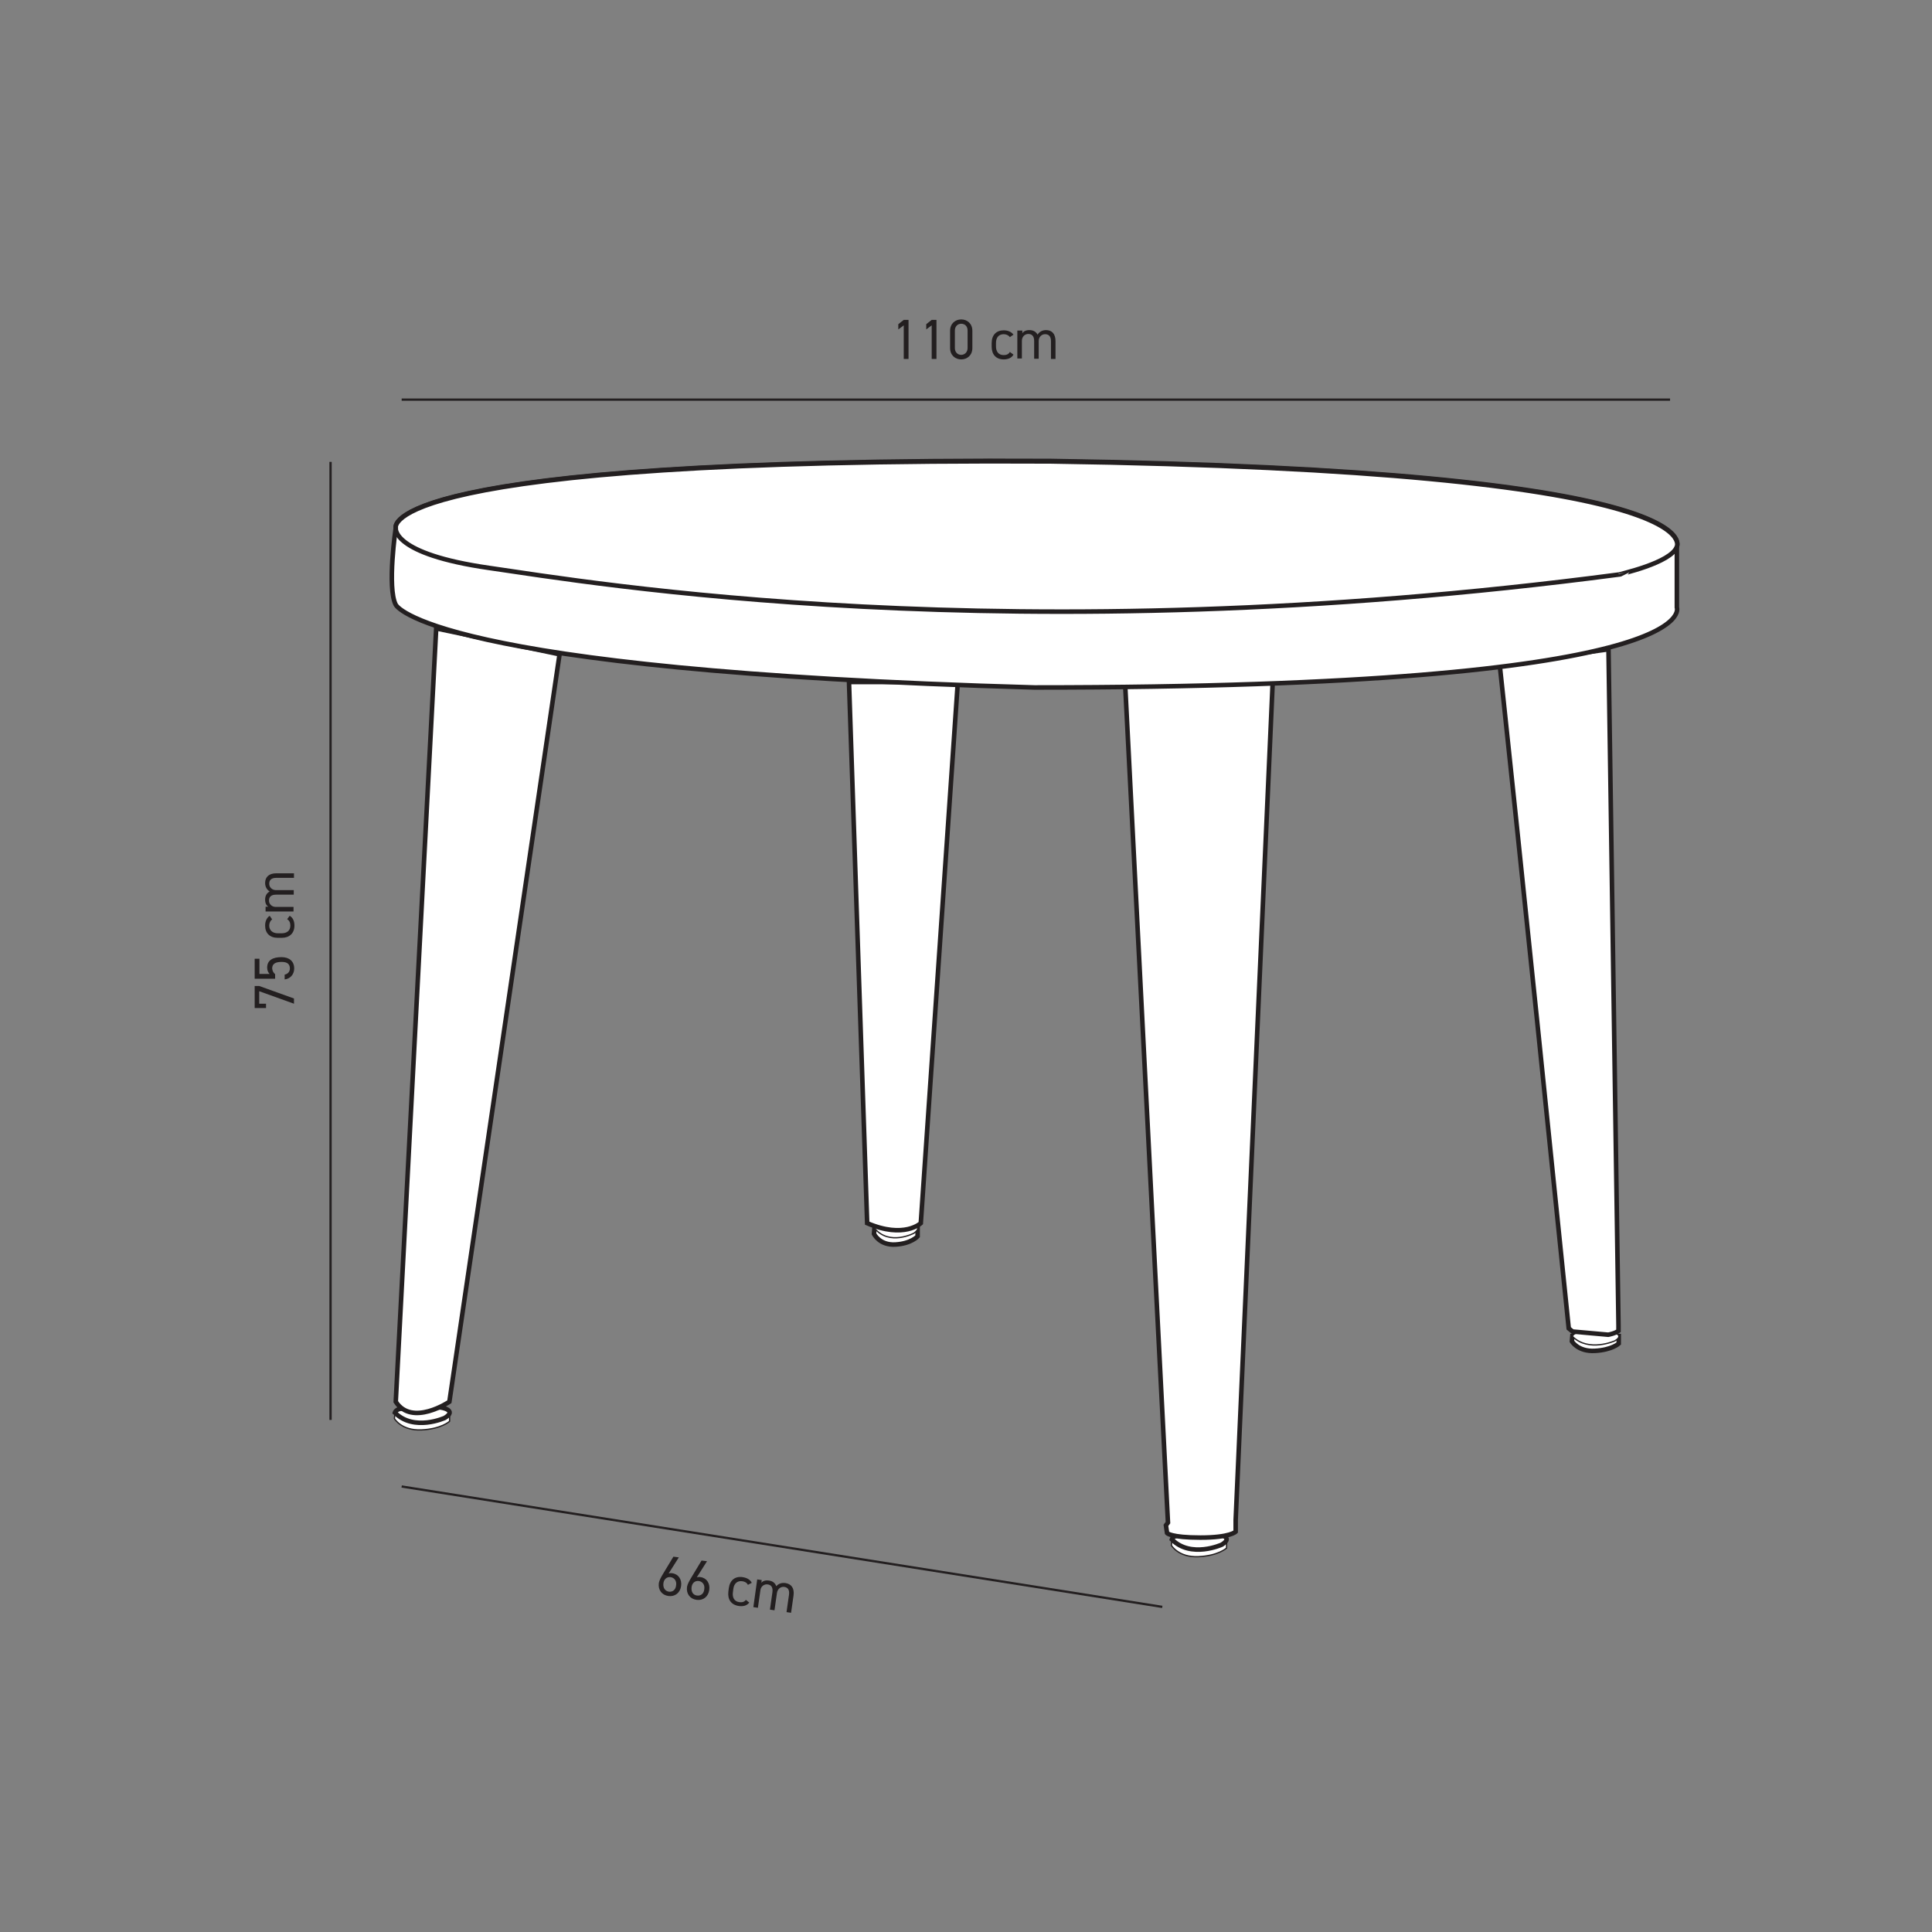 <?xml version="1.0" encoding="UTF-8"?> <!-- Generator: Adobe Illustrator 23.0.3, SVG Export Plug-In . SVG Version: 6.00 Build 0) --> <svg xmlns="http://www.w3.org/2000/svg" xmlns:xlink="http://www.w3.org/1999/xlink" id="Layer_1" x="0px" y="0px" viewBox="0 0 850.4 850.4" style="enable-background:new 0 0 850.4 850.4;" xml:space="preserve"><rect x="0" y="0" width="850.4" height="850.4" fill="#808080" stroke="none"/> <style type="text/css"> .st0{fill:none;stroke:#231F20;} .st1{enable-background:new ;} .st2{fill:#231F20;} .st3{fill:#FFFFFF;} .st4{fill:none;stroke:#231F20;stroke-width:0.567;stroke-miterlimit:10;} .st5{fill:none;stroke:#231F20;stroke-width:2;stroke-miterlimit:10;} </style> <g> <line class="st0" x1="145.5" y1="203.3" x2="145.5" y2="625"></line> <line class="st0" x1="735.1" y1="175.9" x2="176.8" y2="175.9"></line> <g class="st1"> <path class="st2" d="M117.1,443.7h-5V434h2l15.3,5.5v2.3l-15.3-5.5v5.5h3V443.7z"></path> <path class="st2" d="M121.1,428.8v2h-9V422h2.1v6.7h4.5c-0.6-0.6-1.1-1.4-1.1-2.8c0-3.2,2.4-4.6,6.3-4.6c3.4,0,5.6,1.8,5.6,5 c0,2.7-1.9,4.6-4.2,4.8v-2.1c1.4-0.3,2.3-1.3,2.3-2.7c0-1.8-1-2.9-3.6-2.9c-2.7,0-4.2,0.8-4.2,2.9 C119.9,427.5,120.5,428.3,121.1,428.8z"></path> <path class="st2" d="M127.5,403.1c1.4,0.8,2.1,2.3,2.1,4.3c0,3.4-2.2,5.4-5.6,5.4h-1.7c-3.5,0-5.6-2-5.6-5.4c0-1.9,0.7-3.4,2-4.3 l1.1,1.6c-0.8,0.5-1.3,1.6-1.3,2.7c0,2.1,1.5,3.4,3.8,3.4h1.7c2.1,0,3.8-1,3.8-3.4c0-1.2-0.4-2.2-1.4-2.8L127.5,403.1z"></path> <path class="st2" d="M116.9,401.1v-2h1.2c-0.8-0.5-1.4-1.5-1.4-3.1c0-1.7,0.7-2.9,2-3.6c-1.3-0.8-2-2.2-2-3.7 c0-2.7,1.7-4.3,4.9-4.3h7.8v2h-7.8c-2.3,0-3.1,1.1-3.1,2.6c0,1.6,1.3,2.8,3,2.8h7.8v2h-7.8c-2.3,0-3.1,1.1-3.1,2.6 c0,1.6,1.3,2.8,3,2.8h7.8v2H116.9z"></path> </g> <g class="st1"> <path class="st2" d="M399.9,158h-2.1v-14.8l-2.4,1.8v-2.3l2.4-1.9h2.1V158z"></path> <path class="st2" d="M412.2,158h-2.1v-14.8l-2.4,1.8v-2.3l2.4-1.9h2.1V158z"></path> <path class="st2" d="M428,153.2c0,3.2-2.3,5-4.9,5c-2.6,0-4.9-1.8-4.9-5v-7.6c0-3.2,2.3-5,4.9-5c2.6,0,4.9,1.8,4.9,5V153.2z M423.1,142.5c-1.6,0-2.8,1.2-2.8,3v7.7c0,1.8,1.2,3,2.8,3c1.5,0,2.8-1.2,2.8-3v-7.7C425.9,143.6,424.7,142.5,423.1,142.5z"></path> <path class="st2" d="M446.1,156.1c-0.8,1.4-2.3,2.1-4.3,2.1c-3.4,0-5.3-2.2-5.3-5.6v-1.6c0-3.5,2-5.6,5.3-5.6 c1.9,0,3.4,0.7,4.3,1.9l-1.6,1.1c-0.5-0.8-1.6-1.3-2.7-1.3c-2.1,0-3.4,1.4-3.4,3.8v1.6c0,2.1,1,3.8,3.4,3.8c1.2,0,2.2-0.4,2.7-1.4 L446.1,156.1z"></path> <path class="st2" d="M448,145.5h2v1.2c0.5-0.8,1.5-1.4,3.1-1.4c1.7,0,2.9,0.7,3.6,2c0.8-1.3,2.2-2,3.7-2c2.6,0,4.2,1.6,4.2,4.9 v7.8h-2v-7.8c0-2.3-1.1-3.1-2.6-3.1c-1.6,0-2.8,1.3-2.8,3v7.8h-2v-7.8c0-2.3-1.1-3.1-2.6-3.1c-1.6,0-2.8,1.3-2.8,3v7.8h-2V145.5z"></path> </g> <g class="st1"> <path class="st2" d="M294.3,692.6c0.5-0.2,1.2-0.2,1.7-0.1c2.7,0.4,4.2,2.8,3.8,5.6c-0.4,3-2.7,4.8-5.6,4.4 c-2.9-0.4-4.6-2.7-4.2-5.7c0.2-1.2,1-2.6,1.7-3.8l4.7-7.8l2.4,0.3L294.3,692.6z M294.4,700.6c1.7,0.2,3-0.8,3.2-2.8 c0.3-1.9-0.7-3.3-2.4-3.6c-1.7-0.2-3,0.9-3.2,2.8C291.8,698.9,292.7,700.3,294.4,700.6z"></path> <path class="st2" d="M306.7,694.3c0.5-0.2,1.2-0.2,1.7-0.1c2.7,0.4,4.2,2.8,3.8,5.6c-0.4,3-2.7,4.8-5.6,4.4 c-2.9-0.4-4.6-2.7-4.2-5.7c0.2-1.2,1-2.6,1.7-3.8l4.7-7.8l2.4,0.3L306.7,694.3z M306.8,702.3c1.7,0.2,3-0.8,3.2-2.8 c0.3-1.9-0.7-3.3-2.4-3.6c-1.7-0.2-3,0.9-3.2,2.8C304.2,700.7,305.1,702.1,306.8,702.3z"></path> <path class="st2" d="M329.8,705.4c-1,1.3-2.6,1.8-4.6,1.5c-3.4-0.5-5-2.9-4.6-6.3l0.2-1.6c0.5-3.5,2.8-5.3,6.1-4.8 c1.9,0.3,3.3,1.1,4,2.5l-1.7,0.9c-0.4-0.9-1.4-1.5-2.5-1.6c-2.1-0.3-3.6,1-3.9,3.3l-0.2,1.6c-0.3,2.1,0.5,4,2.8,4.3 c1.2,0.2,2.3-0.1,2.9-1L329.8,705.4z"></path> <path class="st2" d="M333.3,695.2l2,0.3l-0.2,1.2c0.7-0.8,1.7-1.2,3.3-1c1.7,0.2,2.8,1.1,3.3,2.5c1-1.2,2.5-1.6,4-1.4 c2.6,0.4,4,2.2,3.6,5.4l-1.1,7.7l-2-0.3l1.1-7.7c0.3-2.3-0.7-3.2-2.1-3.4c-1.6-0.2-2.9,0.9-3.2,2.6l-1.1,7.7l-2-0.3l1.1-7.7 c0.3-2.3-0.7-3.2-2.1-3.4c-1.6-0.2-3,0.9-3.2,2.6l-1.1,7.7l-2-0.3L333.3,695.2z"></path> </g> <path class="st3" d="M515.9,677.5l-0.3,2.7c0,0,3.1,5.4,11.9,5s12.4-3.8,12.4-3.8v-3.8h-24V677.5z"></path> <path class="st4" d="M515.9,677.5l-0.3,2.7c0,0,3.1,5.4,11.9,5s12.4-3.8,12.4-3.8v-3.8h-24V677.5z"></path> <path class="st3" d="M692.1,588.1l-0.2,2.3c0,0,2.6,4.6,10.1,4.2c7.5-0.4,10.5-3.2,10.5-3.2v-3.3H692.1z"></path> <path class="st5" d="M692.1,588.1l-0.2,2.3c0,0,2.6,4.6,10.1,4.2c7.5-0.4,10.5-3.2,10.5-3.2v-3.3H692.1z"></path> <path class="st3" d="M709.2,586.3c0,0,6.4,1,1.6,3.9c0,0-11.6,5.2-18.7-2c0,0,0.5-1.5,2.8-1.6L709.2,586.3z"></path> <path class="st4" d="M709.2,586.3c0,0,6.4,1,1.6,3.9c0,0-11.6,5.2-18.7-2c0,0,0.5-1.5,2.8-1.6L709.2,586.3z"></path> <path class="st3" d="M535.9,675.3c0,0,7.6,1.1,1.9,4.6c0,0-13.6,6.2-22-2.3c0,0,0.5-1.7,3.3-1.8L535.9,675.3z"></path> <path class="st5" d="M535.9,675.3c0,0,7.6,1.1,1.9,4.6c0,0-13.6,6.2-22-2.3c0,0,0.5-1.7,3.3-1.8L535.9,675.3z"></path> <path class="st3" d="M384.9,540.6l-0.2,2.5c0,0,2.4,5.1,9.4,4.7c7-0.4,9.8-3.6,9.8-3.6v-3.6L384.9,540.6L384.9,540.6z"></path> <path class="st5" d="M384.9,540.6l-0.2,2.5c0,0,2.4,5.1,9.4,4.7c7-0.4,9.8-3.6,9.8-3.6v-3.6L384.9,540.6L384.9,540.6z"></path> <path class="st3" d="M400.8,538.5c0,0,6,1,1.5,4.3c0,0-10.8,5.8-17.4-2.2c0,0,0.4-1.6,2.6-1.7L400.8,538.5z"></path> <path class="st4" d="M400.8,538.5c0,0,6,1,1.5,4.3c0,0-10.8,5.8-17.4-2.2c0,0,0.4-1.6,2.6-1.7L400.8,538.5z"></path> <path class="st3" d="M173.9,621.7l-0.3,2.7c0,0,3.1,5.4,11.9,5c8.8-0.4,12.4-3.8,12.4-3.8v-3.8h-24V621.7z"></path> <path class="st4" d="M173.9,621.7l-0.3,2.7c0,0,3.1,5.4,11.9,5c8.8-0.4,12.4-3.8,12.4-3.8v-3.8h-24V621.7z"></path> <path class="st3" d="M193.9,619.5c0,0,7.6,1.1,1.9,4.6c0,0-13.6,6.2-22-2.3c0,0,0.5-1.7,3.3-1.8L193.9,619.5z"></path> <path class="st5" d="M193.9,619.5c0,0,7.6,1.1,1.9,4.6c0,0-13.6,6.2-22-2.3c0,0,0.5-1.7,3.3-1.8L193.9,619.5z"></path> <path class="st3" d="M197.8,617c0,0-16.4,11.1-23.6,0L192,276.6l54.3,11.4L197.8,617z"></path> <path class="st5" d="M197.8,617c0,0-16.4,11.1-23.6,0L192,276.6l54.3,11.4L197.8,617z"></path> <path class="st3" d="M373.7,300.2h47.9l-16.3,238.2c0,0-7.3,7-23.6,0L373.7,300.2z"></path> <path class="st5" d="M373.7,300.2h47.9l-16.3,238.2c0,0-7.3,7-23.6,0L373.7,300.2z"></path> <path class="st3" d="M513.7,674.8c0,0,1.6,2,14.7,2s15.5-2.6,15.5-2.6V669l16.3-368.8h-65l18.9,370l-0.9,1.2L513.7,674.8z"></path> <path class="st5" d="M513.7,674.8c0,0,1.6,2,14.7,2s15.5-2.6,15.5-2.6V669l16.3-368.8h-65l18.9,370l-0.9,1.2L513.7,674.8z"></path> <path class="st3" d="M660.1,292.4c0,0,9,82.8,30.4,292.3l1.7,1.4l15.7,1.4c0,0,2.9-0.5,4.5-1.7v-2.4L708,285.8L660.1,292.4z"></path> <path class="st5" d="M660.1,292.4c0,0,9,82.8,30.4,292.3l1.7,1.4l15.7,1.4c0,0,2.9-0.5,4.5-1.7v-2.4L708,285.8L660.1,292.4z"></path> <path class="st3" d="M174.2,232.3c0,0-3.9,26.4,0,33.9c0,0,13.6,28.9,281.2,36.4c297.3,0,282.7-35.2,282.7-35.2v-27 c0,0,17.1-33.2-275.7-37.5C164.5,201.4,174.2,232.3,174.2,232.3"></path> <path class="st5" d="M174.2,232.3c0,0-3.9,26.4,0,33.9c0,0,13.6,28.9,281.2,36.4c297.3,0,282.7-35.2,282.7-35.2v-27 c0,0,17.1-33.2-275.7-37.5C164.5,201.4,174.2,232.3,174.2,232.3z"></path> <path class="st3" d="M738.1,240.6c0,0,17.1-33.2-275.7-37.5c-297.8-1.6-288.2,29.3-288.2,29.3s-2.1,11.4,41.2,17.6 s229,38.2,497.1,2.9C712.5,252.8,735.7,247.8,738.1,240.6"></path> <path class="st5" d="M738.1,240.6c0,0,17.1-33.2-275.7-37.5c-297.8-1.6-288.2,29.3-288.2,29.3s-2.1,11.4,41.2,17.6 s229,38.2,497.1,2.9C712.5,252.8,735.7,247.8,738.1,240.6z"></path> <line class="st0" x1="511.6" y1="707.3" x2="176.8" y2="654.3"></line> </g> </svg> 